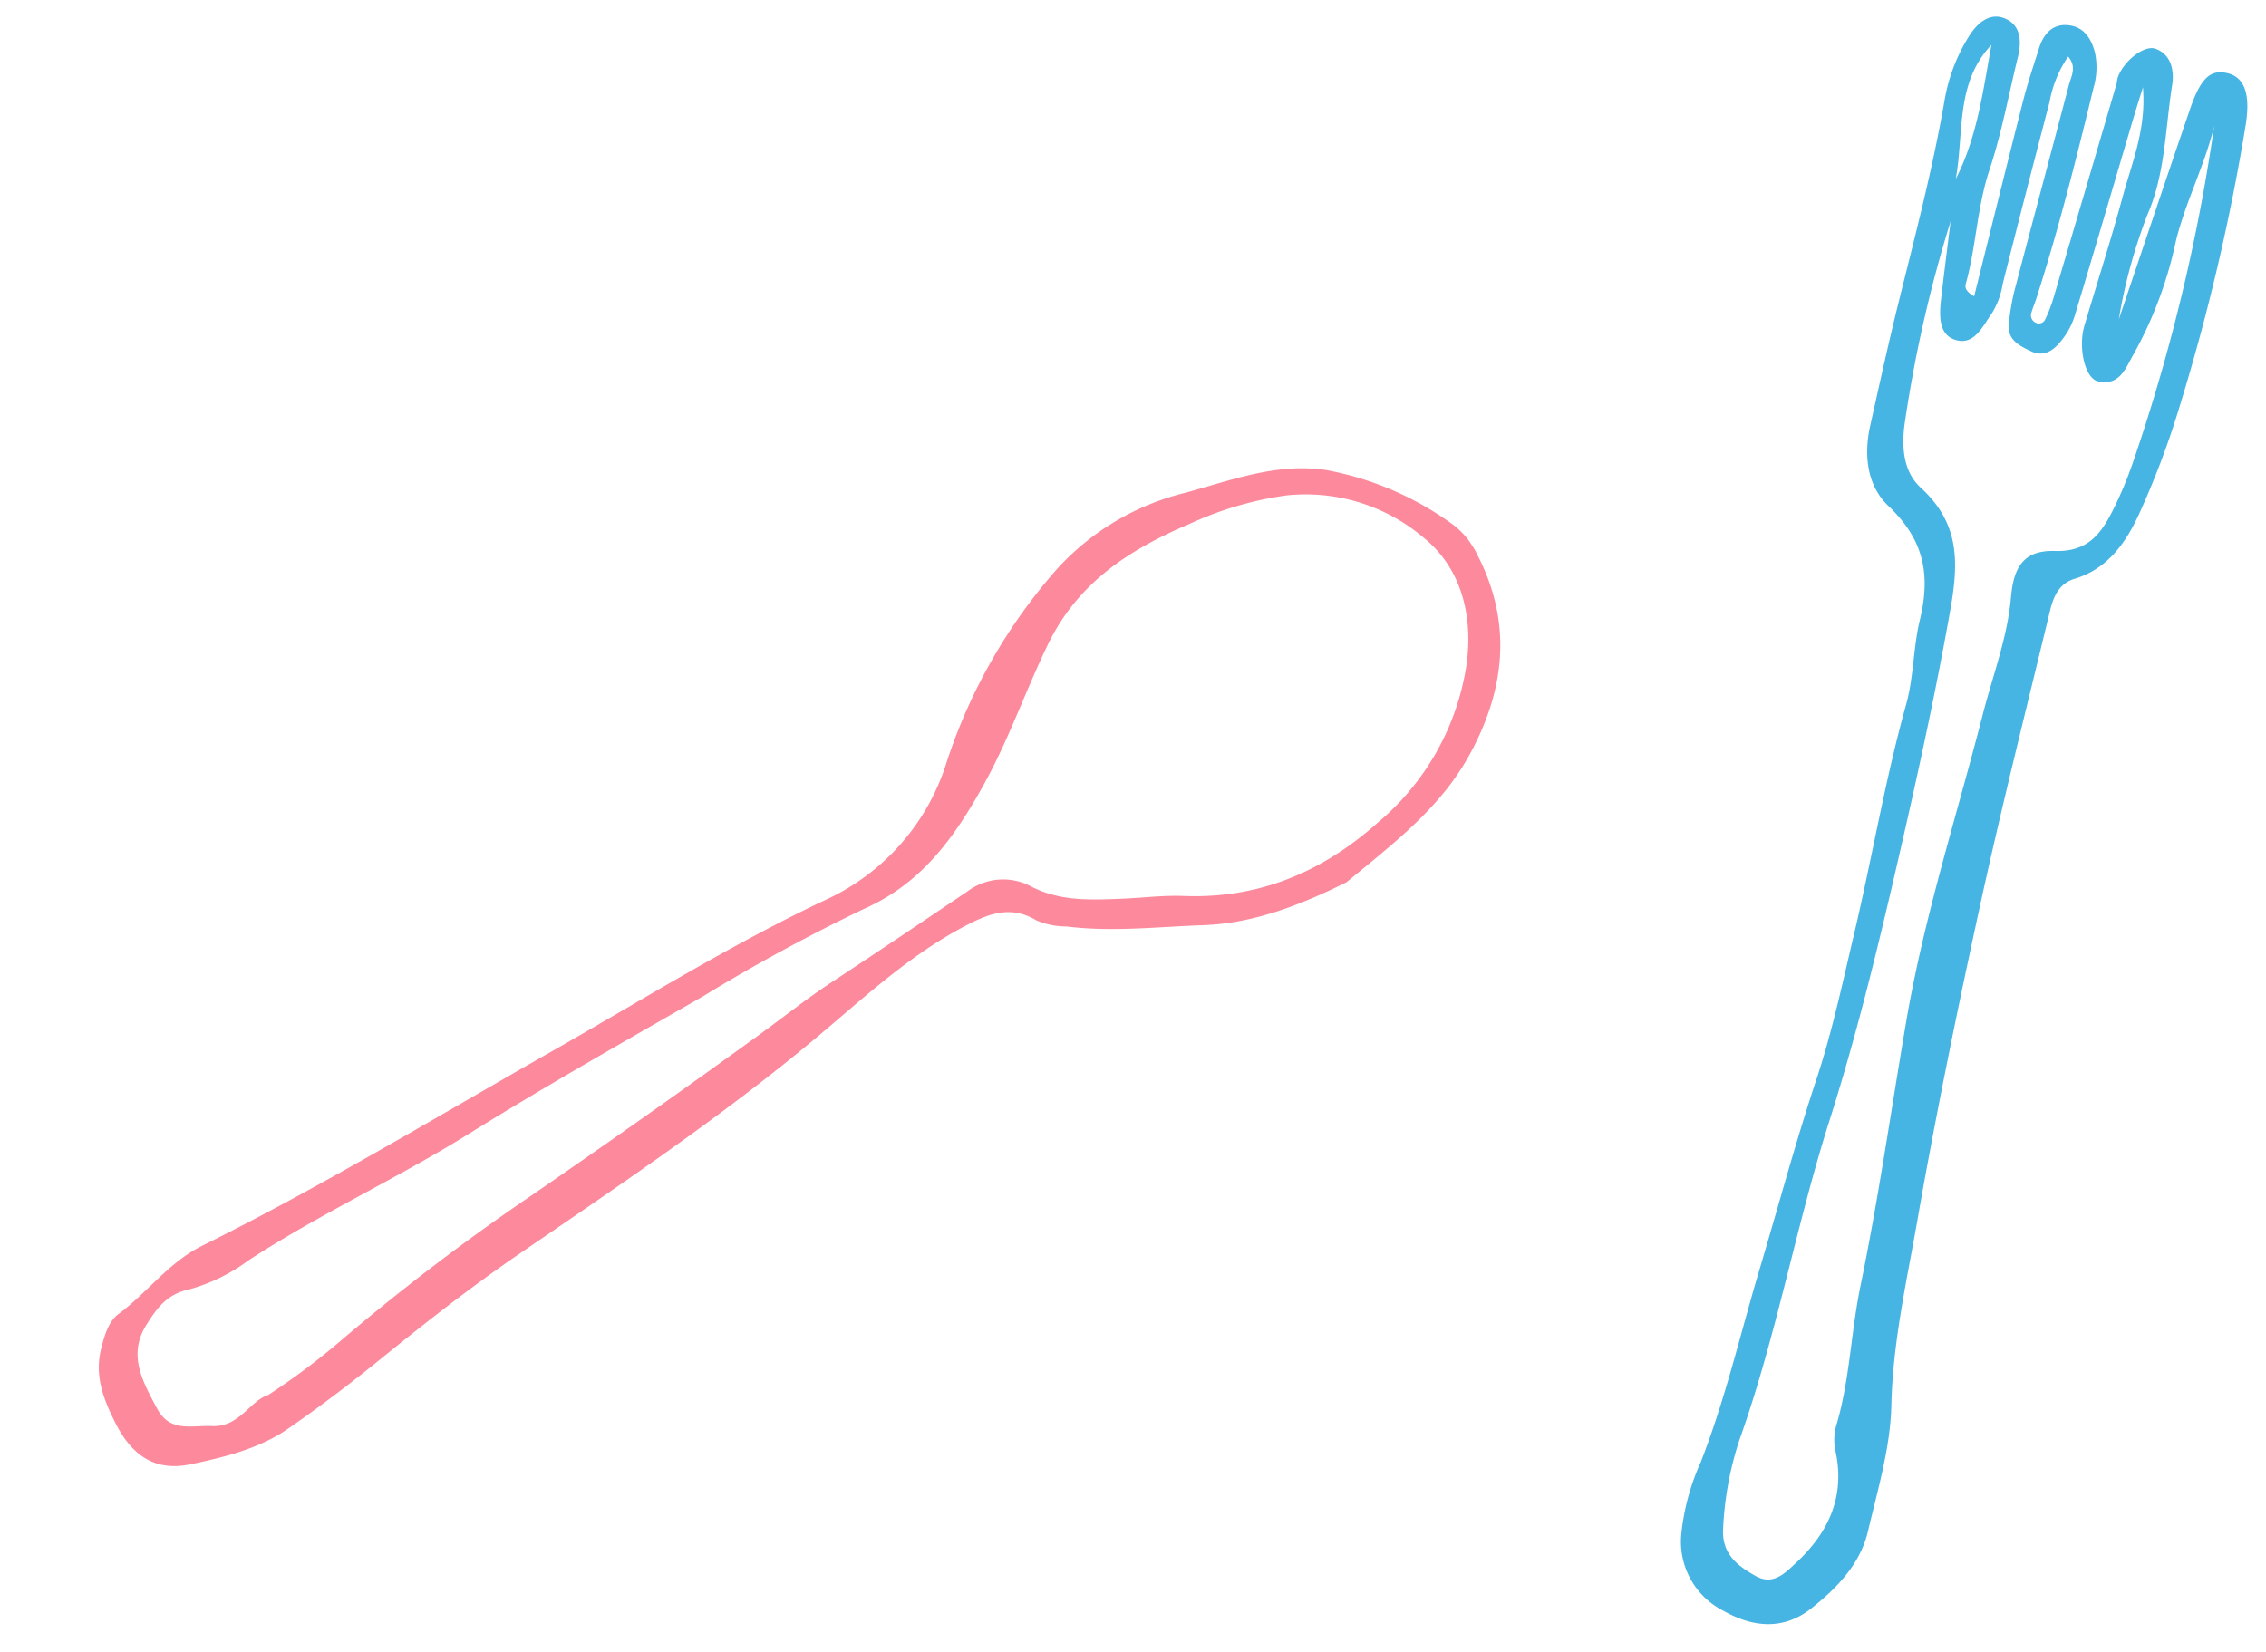 <svg xmlns="http://www.w3.org/2000/svg" xmlns:xlink="http://www.w3.org/1999/xlink" width="221.444" height="161.469" viewBox="0 0 221.444 161.469">
  <defs>
    <clipPath id="clip-path">
      <rect id="長方形_16533" data-name="長方形 16533" width="41.92" height="157.958" fill="#fd8a9c"/>
    </clipPath>
    <clipPath id="clip-path-2">
      <rect id="長方形_16534" data-name="長方形 16534" width="29.89" height="158.96" transform="translate(0 0)" fill="#47b5e3"/>
    </clipPath>
  </defs>
  <g id="グループ_9955" data-name="グループ 9955" transform="matrix(0.819, 0.574, -0.574, 0.819, 185.484, -46.942)">
    <g id="グループ_9334" data-name="グループ 9334" transform="translate(3.994 98.122) rotate(22)">
      <g id="グループ_9333" data-name="グループ 9333" transform="translate(0 0)" clip-path="url(#clip-path)">
        <path id="パス_78709" data-name="パス 78709" d="M41.919,28.217c-.566,4.837-1.523,9.727-4.115,14.04-2.285,3.8-4.253,7.815-7.146,11.242a7.389,7.389,0,0,1-2.113,2.158c-2.673,1.314-3.106,3.625-3.34,6.312-.493,5.641.385,11.191,1.1,16.7,1.606,12.386,1.777,24.825,2.094,37.266.143,5.6.643,11.155,1.233,16.716.4,3.784.689,7.589.8,11.392.1,3.448-1.052,6.728-2.266,9.875-1.259,3.262-3.789,4.357-7.372,3.967-2.579-.282-5.012-.778-6.881-2.8-.882-.958-1.83-2.034-1.9-3.235-.223-3.525-1.566-6.9-1.149-10.51,1.5-13,1.9-26.071,2.659-39.123.59-10.108.764-20.244,2.131-30.339A21.984,21.984,0,0,0,10.732,54.5,53.819,53.819,0,0,1,.863,35.357,24.923,24.923,0,0,1,1.411,20.7c1.423-4.452,2.4-9.135,5.646-12.776A30.331,30.331,0,0,1,18.372.41,8,8,0,0,1,22.129.072c7.469.769,12.553,5,15.965,11.427,2.743,5.172,3.157,10.914,3.825,16.718M26.61,143.9a67.642,67.642,0,0,0-.633-9.183,215.681,215.681,0,0,1-1.717-22.793Q23.9,98.21,23.193,84.5c-.154-2.917-.441-5.826-.46-8.754C22.7,70.433,22.6,65.118,22.511,59.8a5.792,5.792,0,0,1,2.883-5.464c2.844-1.586,4.344-4.18,5.9-6.795,1.039-1.744,1.919-3.6,3.084-5.25,4.265-6.05,5.426-12.7,4.3-19.924A24.98,24.98,0,0,0,30.54,6.861C26.953,3.721,22.4,2.068,17.818,3.537A17.808,17.808,0,0,0,7,12.562a33.631,33.631,0,0,0-2.812,9.452C3.12,28.153,3.011,34.2,6.547,40.035c2.626,4.333,5.759,8.329,8.135,12.819,2.708,5.121,4.731,10.19,3.763,16.293a174.512,174.512,0,0,0-1.394,17.827c-.485,8.874-1.018,17.752-1.184,26.636-.154,8.257-1.368,16.444-1.34,24.707a17.7,17.7,0,0,1-.765,6.389c-.826,2.108-.165,3.708.606,5.386,1.466,3.186,4.46,3.351,7.434,3.607,2.71.232,3.219-1.973,4.371-3.571,1.559-2.166-.065-4.476.436-6.228" transform="translate(0.001 0.001)" fill="#fd8a9c"/>
      </g>
    </g>
    <g id="グループ_9336" data-name="グループ 9336" transform="translate(32.624 34.461) rotate(-21)">
      <g id="グループ_9335" data-name="グループ 9335" transform="translate(0 0)" clip-path="url(#clip-path-2)">
        <path id="パス_78710" data-name="パス 78710" d="M21.762,26.72c.587-7.21,1.154-14.42,1.773-21.627.277-3.221,1-4.269,2.718-4.282C28.017.8,28.938,2.371,29.188,5.318a206.3,206.3,0,0,1,.406,28.122,83.281,83.281,0,0,1-1.313,11.319c-.579,3.023-1.677,5.892-4.557,7.611-1.408.84-1.593,2.25-1.582,3.661.08,9.78.048,19.564.344,29.338.317,10.528.767,21.06,1.521,31.564.434,6.048.552,12.127,1.913,18.14.91,4.027.71,8.333.767,12.518.046,3.318-1.631,6.168-3.563,8.664-2.046,2.646-4.947,3.214-8.244,2.29a7.572,7.572,0,0,1-5.829-6.319,22.609,22.609,0,0,1,.143-7.219c.845-6.556.714-13.147,1.012-19.725.293-6.44.4-12.888.89-19.334.371-4.874.188-9.872.126-14.816-.1-7.621-.71-15.224-.5-22.855.075-2.761-.679-5.592-.7-8.29-.027-4.7-1.579-7.794-5.7-10.122C1.838,48.458.784,45.649.713,42.693c-.1-4.066-.223-8.13-.231-12.2C.469,23.644.558,16.79.044,9.948a17.344,17.344,0,0,1,.769-6.4C1.223,2.211,2.081.757,3.628.872c1.814.135,2.349,1.7,2.355,3.378.013,3.794.263,7.6-.025,11.374-.294,3.84.56,7.586.455,11.389-.011.356.228.718,1.088.948,0-6.637-.019-13.187.013-19.736.008-1.777.154-3.555.263-5.329C7.861,1.511,8.422.329,9.856.057c1.572-.3,2.622.616,3.342,1.975a7.009,7.009,0,0,1,.681,3.326c.053,7.113.043,14.224-.43,21.326-.033.5-.119,1.006-.135,1.509a.785.785,0,0,0,.64.816.671.671,0,0,0,.832-.554,13.635,13.635,0,0,0,.275-2.244q.468-10.844.905-21.689c.01-.253-.053-.511-.025-.761C16.11,2.117,17.669.085,18.824.2c1.746.17,2.339,1.817,2.444,3.028.372,4.282,1.456,8.566.729,12.878a52.06,52.06,0,0,0-.236,10.615m-18.268-5.3a129.941,129.941,0,0,0,.423,20.126c.251,2.476,1.033,4.731,3.057,5.83,4.5,2.444,5.369,6.083,5.7,10.913.571,8.228.813,16.469.966,24.692.164,8.854.231,17.727-.331,26.607-.683,10.766.086,21.595-.969,32.374a32.2,32.2,0,0,0,.541,8.731c.444,2.5,2.252,3.254,4.242,3.792,1.879.509,2.708-1,3.528-2.264,2.357-3.638,3.057-7.461,1.044-11.5a5.192,5.192,0,0,1-.509-2.583c.172-4.584-.829-9.075-1.018-13.647-.364-8.75-1.273-17.477-1.933-26.214-.777-10.289-.076-20.577-.011-30.866.024-3.934.52-7.885-.105-11.806-.476-2.982.153-4.772,3.09-5.409,3.159-.684,3.965-2.78,4.529-5.3A37.584,37.584,0,0,0,26.485,40a180.169,180.169,0,0,0-.259-33.846c.03,3.918-.9,7.733-.91,11.686a39.522,39.522,0,0,1-1.289,11.7c-.454,1.469-.5,3.52-2.782,3.555-1.165.018-2.4-2.164-2.584-4.282a8.811,8.811,0,0,1,.01-1.141c.189-4.191.466-8.38.549-12.573.068-3.509.66-7.06-.668-10.946-.075,1.359-.137,2.3-.177,3.243-.29,6.718-.554,13.44-.885,20.158a7.293,7.293,0,0,1-.678,2.564c-.485,1.073-1.23,1.991-2.629,1.711-1.26-.253-2.562-.53-2.753-2.15a23.63,23.63,0,0,1-.243-3.028c.081-6.987.205-13.973.291-20.958.011-.87.35-1.911-.743-2.681a11.324,11.324,0,0,0-.686,4.766q-.11,9.156-.134,18.314a7.88,7.88,0,0,1-.307,3c-.6,1.52-.918,3.623-2.939,3.445-1.688-.15-2.042-2.04-2.245-3.587-.329-2.508-.622-5.02-.929-7.53m-.31-17.7c-2.529,4.467-.495,9.014-.207,13.556,1.044-4.476.5-9,.207-13.556" transform="translate(0 0.001)" fill="#47b5e3"/>
      </g>
    </g>
  </g>
</svg>
